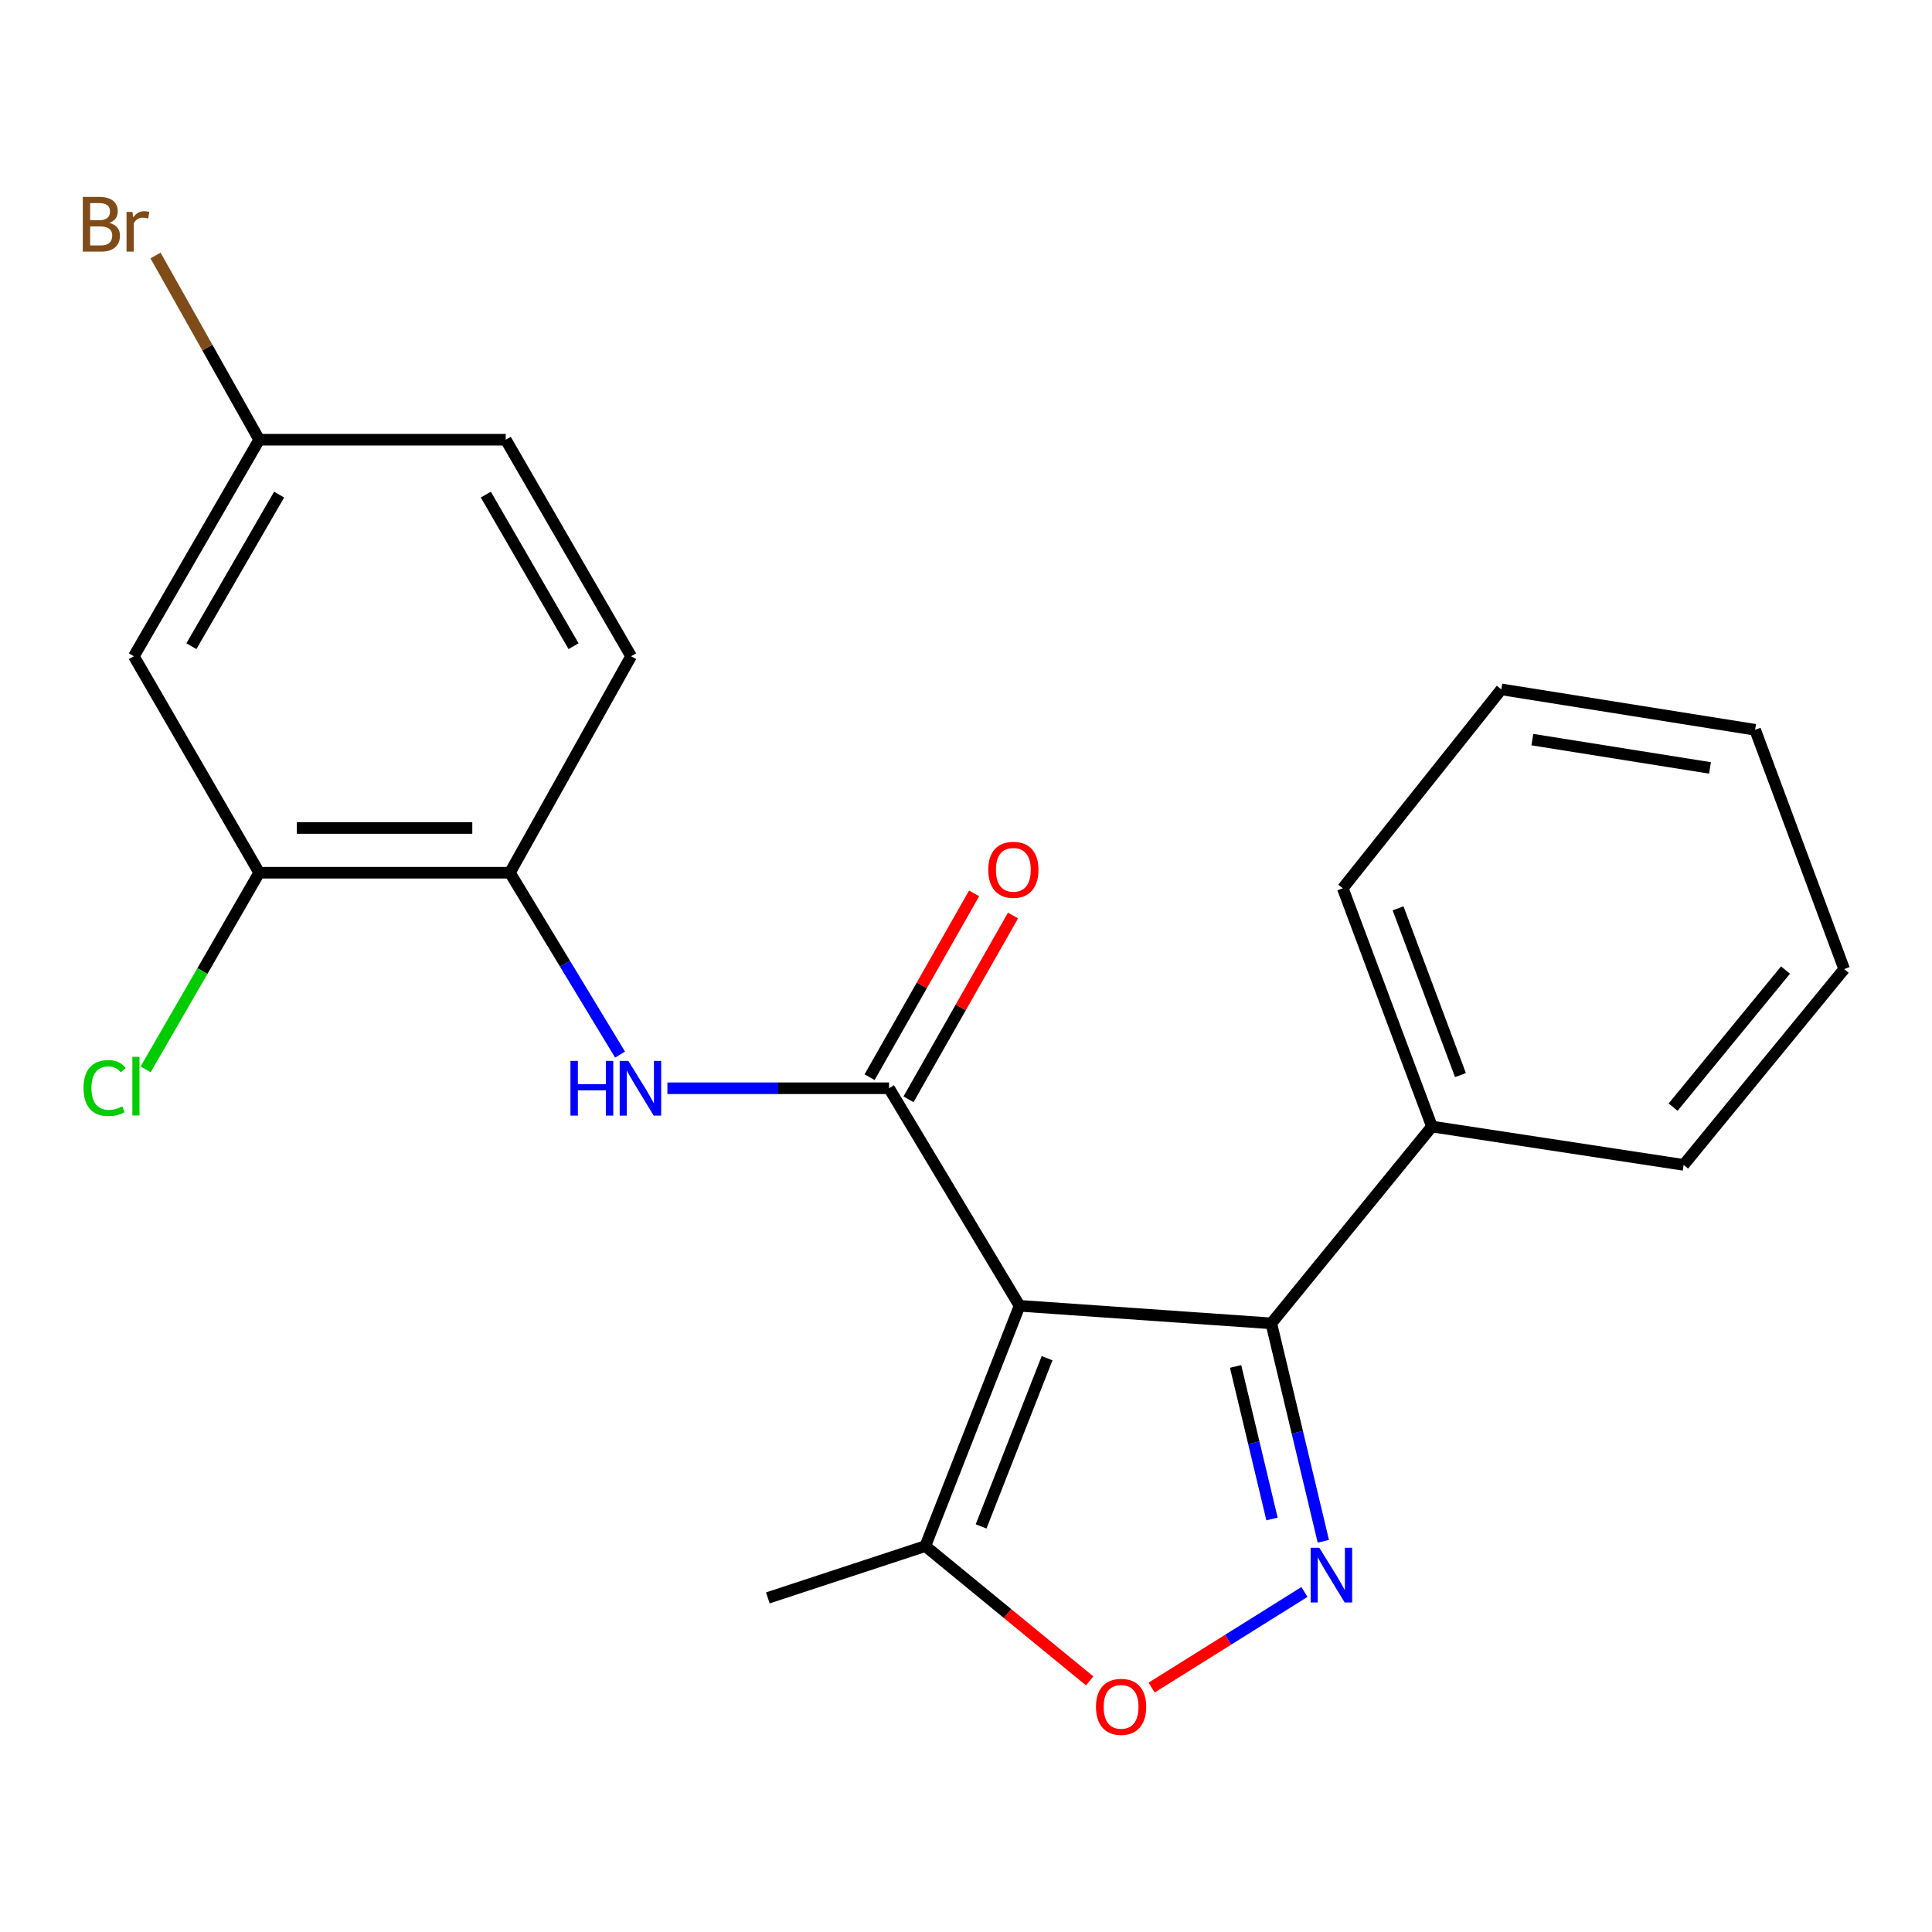 <?xml version='1.0' encoding='iso-8859-1'?>
<svg version='1.1' baseProfile='full'
              xmlns='http://www.w3.org/2000/svg'
                      xmlns:rdkit='http://www.rdkit.org/xml'
                      xmlns:xlink='http://www.w3.org/1999/xlink'
                  xml:space='preserve'
width='1000px' height='1000px' viewBox='0 0 1000 1000'>
<!-- END OF HEADER -->
<rect style='opacity:1.0;fill:#FFFFFF;stroke:none' width='1000' height='1000' x='0' y='0'> </rect>
<path class='bond-0' d='M 527.731,675.886 L 460.167,563.276' style='fill:none;fill-rule:evenodd;stroke:#000000;stroke-width:6px;stroke-linecap:butt;stroke-linejoin:miter;stroke-opacity:1' />
<path class='bond-2' d='M 527.731,675.886 L 658.032,684.969' style='fill:none;fill-rule:evenodd;stroke:#000000;stroke-width:6px;stroke-linecap:butt;stroke-linejoin:miter;stroke-opacity:1' />
<path class='bond-5' d='M 527.731,675.886 L 478.94,800.255' style='fill:none;fill-rule:evenodd;stroke:#000000;stroke-width:6px;stroke-linecap:butt;stroke-linejoin:miter;stroke-opacity:1' />
<path class='bond-5' d='M 541.972,702.999 L 507.819,790.058' style='fill:none;fill-rule:evenodd;stroke:#000000;stroke-width:6px;stroke-linecap:butt;stroke-linejoin:miter;stroke-opacity:1' />
<path class='bond-4' d='M 460.167,563.276 L 402.806,563.276' style='fill:none;fill-rule:evenodd;stroke:#000000;stroke-width:6px;stroke-linecap:butt;stroke-linejoin:miter;stroke-opacity:1' />
<path class='bond-4' d='M 402.806,563.276 L 345.444,563.276' style='fill:none;fill-rule:evenodd;stroke:#0000FF;stroke-width:6px;stroke-linecap:butt;stroke-linejoin:miter;stroke-opacity:1' />
<path class='bond-9' d='M 470.234,569 L 497.285,521.433' style='fill:none;fill-rule:evenodd;stroke:#000000;stroke-width:6px;stroke-linecap:butt;stroke-linejoin:miter;stroke-opacity:1' />
<path class='bond-9' d='M 497.285,521.433 L 524.336,473.865' style='fill:none;fill-rule:evenodd;stroke:#FF0000;stroke-width:6px;stroke-linecap:butt;stroke-linejoin:miter;stroke-opacity:1' />
<path class='bond-9' d='M 450.101,557.552 L 477.152,509.984' style='fill:none;fill-rule:evenodd;stroke:#000000;stroke-width:6px;stroke-linecap:butt;stroke-linejoin:miter;stroke-opacity:1' />
<path class='bond-9' d='M 477.152,509.984 L 504.203,462.416' style='fill:none;fill-rule:evenodd;stroke:#FF0000;stroke-width:6px;stroke-linecap:butt;stroke-linejoin:miter;stroke-opacity:1' />
<path class='bond-1' d='M 684.952,797.762 L 671.492,741.366' style='fill:none;fill-rule:evenodd;stroke:#0000FF;stroke-width:6px;stroke-linecap:butt;stroke-linejoin:miter;stroke-opacity:1' />
<path class='bond-1' d='M 671.492,741.366 L 658.032,684.969' style='fill:none;fill-rule:evenodd;stroke:#000000;stroke-width:6px;stroke-linecap:butt;stroke-linejoin:miter;stroke-opacity:1' />
<path class='bond-1' d='M 658.387,786.219 L 648.965,746.742' style='fill:none;fill-rule:evenodd;stroke:#0000FF;stroke-width:6px;stroke-linecap:butt;stroke-linejoin:miter;stroke-opacity:1' />
<path class='bond-1' d='M 648.965,746.742 L 639.542,707.265' style='fill:none;fill-rule:evenodd;stroke:#000000;stroke-width:6px;stroke-linecap:butt;stroke-linejoin:miter;stroke-opacity:1' />
<path class='bond-22' d='M 675.181,823.999 L 635.629,848.744' style='fill:none;fill-rule:evenodd;stroke:#0000FF;stroke-width:6px;stroke-linecap:butt;stroke-linejoin:miter;stroke-opacity:1' />
<path class='bond-22' d='M 635.629,848.744 L 596.077,873.49' style='fill:none;fill-rule:evenodd;stroke:#FF0000;stroke-width:6px;stroke-linecap:butt;stroke-linejoin:miter;stroke-opacity:1' />
<path class='bond-10' d='M 658.032,684.969 L 741.164,583.091' style='fill:none;fill-rule:evenodd;stroke:#000000;stroke-width:6px;stroke-linecap:butt;stroke-linejoin:miter;stroke-opacity:1' />
<path class='bond-3' d='M 564.002,870.024 L 521.471,835.14' style='fill:none;fill-rule:evenodd;stroke:#FF0000;stroke-width:6px;stroke-linecap:butt;stroke-linejoin:miter;stroke-opacity:1' />
<path class='bond-3' d='M 521.471,835.14 L 478.94,800.255' style='fill:none;fill-rule:evenodd;stroke:#000000;stroke-width:6px;stroke-linecap:butt;stroke-linejoin:miter;stroke-opacity:1' />
<path class='bond-6' d='M 320.937,545.856 L 292.43,498.789' style='fill:none;fill-rule:evenodd;stroke:#0000FF;stroke-width:6px;stroke-linecap:butt;stroke-linejoin:miter;stroke-opacity:1' />
<path class='bond-6' d='M 292.43,498.789 L 263.924,451.722' style='fill:none;fill-rule:evenodd;stroke:#000000;stroke-width:6px;stroke-linecap:butt;stroke-linejoin:miter;stroke-opacity:1' />
<path class='bond-16' d='M 478.94,800.255 L 397.429,827.07' style='fill:none;fill-rule:evenodd;stroke:#000000;stroke-width:6px;stroke-linecap:butt;stroke-linejoin:miter;stroke-opacity:1' />
<path class='bond-7' d='M 263.924,451.722 L 134.163,451.722' style='fill:none;fill-rule:evenodd;stroke:#000000;stroke-width:6px;stroke-linecap:butt;stroke-linejoin:miter;stroke-opacity:1' />
<path class='bond-7' d='M 244.46,428.561 L 153.627,428.561' style='fill:none;fill-rule:evenodd;stroke:#000000;stroke-width:6px;stroke-linecap:butt;stroke-linejoin:miter;stroke-opacity:1' />
<path class='bond-11' d='M 263.924,451.722 L 326.649,339.678' style='fill:none;fill-rule:evenodd;stroke:#000000;stroke-width:6px;stroke-linecap:butt;stroke-linejoin:miter;stroke-opacity:1' />
<path class='bond-8' d='M 134.163,451.722 L 69.289,339.678' style='fill:none;fill-rule:evenodd;stroke:#000000;stroke-width:6px;stroke-linecap:butt;stroke-linejoin:miter;stroke-opacity:1' />
<path class='bond-13' d='M 134.163,451.722 L 104.775,502.604' style='fill:none;fill-rule:evenodd;stroke:#000000;stroke-width:6px;stroke-linecap:butt;stroke-linejoin:miter;stroke-opacity:1' />
<path class='bond-13' d='M 104.775,502.604 L 75.387,553.487' style='fill:none;fill-rule:evenodd;stroke:#00CC00;stroke-width:6px;stroke-linecap:butt;stroke-linejoin:miter;stroke-opacity:1' />
<path class='bond-24' d='M 69.289,339.678 L 134.163,227.596' style='fill:none;fill-rule:evenodd;stroke:#000000;stroke-width:6px;stroke-linecap:butt;stroke-linejoin:miter;stroke-opacity:1' />
<path class='bond-24' d='M 99.065,334.468 L 144.477,256.01' style='fill:none;fill-rule:evenodd;stroke:#000000;stroke-width:6px;stroke-linecap:butt;stroke-linejoin:miter;stroke-opacity:1' />
<path class='bond-17' d='M 741.164,583.091 L 695.024,459.763' style='fill:none;fill-rule:evenodd;stroke:#000000;stroke-width:6px;stroke-linecap:butt;stroke-linejoin:miter;stroke-opacity:1' />
<path class='bond-17' d='M 755.934,556.476 L 723.636,470.147' style='fill:none;fill-rule:evenodd;stroke:#000000;stroke-width:6px;stroke-linecap:butt;stroke-linejoin:miter;stroke-opacity:1' />
<path class='bond-18' d='M 741.164,583.091 L 871.439,602.944' style='fill:none;fill-rule:evenodd;stroke:#000000;stroke-width:6px;stroke-linecap:butt;stroke-linejoin:miter;stroke-opacity:1' />
<path class='bond-14' d='M 326.649,339.678 L 261.775,227.596' style='fill:none;fill-rule:evenodd;stroke:#000000;stroke-width:6px;stroke-linecap:butt;stroke-linejoin:miter;stroke-opacity:1' />
<path class='bond-14' d='M 296.874,334.468 L 251.462,256.01' style='fill:none;fill-rule:evenodd;stroke:#000000;stroke-width:6px;stroke-linecap:butt;stroke-linejoin:miter;stroke-opacity:1' />
<path class='bond-12' d='M 134.163,227.596 L 261.775,227.596' style='fill:none;fill-rule:evenodd;stroke:#000000;stroke-width:6px;stroke-linecap:butt;stroke-linejoin:miter;stroke-opacity:1' />
<path class='bond-15' d='M 134.163,227.596 L 107.331,179.922' style='fill:none;fill-rule:evenodd;stroke:#000000;stroke-width:6px;stroke-linecap:butt;stroke-linejoin:miter;stroke-opacity:1' />
<path class='bond-15' d='M 107.331,179.922 L 80.499,132.247' style='fill:none;fill-rule:evenodd;stroke:#7F4C19;stroke-width:6px;stroke-linecap:butt;stroke-linejoin:miter;stroke-opacity:1' />
<path class='bond-20' d='M 695.024,459.763 L 777.075,356.817' style='fill:none;fill-rule:evenodd;stroke:#000000;stroke-width:6px;stroke-linecap:butt;stroke-linejoin:miter;stroke-opacity:1' />
<path class='bond-19' d='M 871.439,602.944 L 954.545,501.593' style='fill:none;fill-rule:evenodd;stroke:#000000;stroke-width:6px;stroke-linecap:butt;stroke-linejoin:miter;stroke-opacity:1' />
<path class='bond-19' d='M 865.996,573.056 L 924.17,502.11' style='fill:none;fill-rule:evenodd;stroke:#000000;stroke-width:6px;stroke-linecap:butt;stroke-linejoin:miter;stroke-opacity:1' />
<path class='bond-23' d='M 954.545,501.593 L 908.444,377.738' style='fill:none;fill-rule:evenodd;stroke:#000000;stroke-width:6px;stroke-linecap:butt;stroke-linejoin:miter;stroke-opacity:1' />
<path class='bond-21' d='M 777.075,356.817 L 908.444,377.738' style='fill:none;fill-rule:evenodd;stroke:#000000;stroke-width:6px;stroke-linecap:butt;stroke-linejoin:miter;stroke-opacity:1' />
<path class='bond-21' d='M 793.138,382.827 L 885.096,397.472' style='fill:none;fill-rule:evenodd;stroke:#000000;stroke-width:6px;stroke-linecap:butt;stroke-linejoin:miter;stroke-opacity:1' />
<path  class='atom-2' d='M 682.871 801.111
L 692.151 816.111
Q 693.071 817.591, 694.551 820.271
Q 696.031 822.951, 696.111 823.111
L 696.111 801.111
L 699.871 801.111
L 699.871 829.431
L 695.991 829.431
L 686.031 813.031
Q 684.871 811.111, 683.631 808.911
Q 682.431 806.711, 682.071 806.031
L 682.071 829.431
L 678.391 829.431
L 678.391 801.111
L 682.871 801.111
' fill='#0000FF'/>
<path  class='atom-4' d='M 567.278 883.454
Q 567.278 876.654, 570.638 872.854
Q 573.998 869.054, 580.278 869.054
Q 586.558 869.054, 589.918 872.854
Q 593.278 876.654, 593.278 883.454
Q 593.278 890.334, 589.878 894.254
Q 586.478 898.134, 580.278 898.134
Q 574.038 898.134, 570.638 894.254
Q 567.278 890.374, 567.278 883.454
M 580.278 894.934
Q 584.598 894.934, 586.918 892.054
Q 589.278 889.134, 589.278 883.454
Q 589.278 877.894, 586.918 875.094
Q 584.598 872.254, 580.278 872.254
Q 575.958 872.254, 573.598 875.054
Q 571.278 877.854, 571.278 883.454
Q 571.278 889.174, 573.598 892.054
Q 575.958 894.934, 580.278 894.934
' fill='#FF0000'/>
<path  class='atom-5' d='M 295.267 549.116
L 299.107 549.116
L 299.107 561.156
L 313.587 561.156
L 313.587 549.116
L 317.427 549.116
L 317.427 577.436
L 313.587 577.436
L 313.587 564.356
L 299.107 564.356
L 299.107 577.436
L 295.267 577.436
L 295.267 549.116
' fill='#0000FF'/>
<path  class='atom-5' d='M 325.227 549.116
L 334.507 564.116
Q 335.427 565.596, 336.907 568.276
Q 338.387 570.956, 338.467 571.116
L 338.467 549.116
L 342.227 549.116
L 342.227 577.436
L 338.347 577.436
L 328.387 561.036
Q 327.227 559.116, 325.987 556.916
Q 324.787 554.716, 324.427 554.036
L 324.427 577.436
L 320.747 577.436
L 320.747 549.116
L 325.227 549.116
' fill='#0000FF'/>
<path  class='atom-10' d='M 511.514 450.206
Q 511.514 443.406, 514.874 439.606
Q 518.234 435.806, 524.514 435.806
Q 530.794 435.806, 534.154 439.606
Q 537.514 443.406, 537.514 450.206
Q 537.514 457.086, 534.114 461.006
Q 530.714 464.886, 524.514 464.886
Q 518.274 464.886, 514.874 461.006
Q 511.514 457.126, 511.514 450.206
M 524.514 461.686
Q 528.834 461.686, 531.154 458.806
Q 533.514 455.886, 533.514 450.206
Q 533.514 444.646, 531.154 441.846
Q 528.834 439.006, 524.514 439.006
Q 520.194 439.006, 517.834 441.806
Q 515.514 444.606, 515.514 450.206
Q 515.514 455.926, 517.834 458.806
Q 520.194 461.686, 524.514 461.686
' fill='#FF0000'/>
<path  class='atom-14' d='M 43.237 563.175
Q 43.237 556.135, 46.517 552.455
Q 49.837 548.735, 56.117 548.735
Q 61.957 548.735, 65.077 552.855
L 62.437 555.015
Q 60.157 552.015, 56.117 552.015
Q 51.837 552.015, 49.557 554.895
Q 47.317 557.735, 47.317 563.175
Q 47.317 568.775, 49.637 571.655
Q 51.997 574.535, 56.557 574.535
Q 59.677 574.535, 63.317 572.655
L 64.437 575.655
Q 62.957 576.615, 60.717 577.175
Q 58.477 577.735, 55.997 577.735
Q 49.837 577.735, 46.517 573.975
Q 43.237 570.215, 43.237 563.175
' fill='#00CC00'/>
<path  class='atom-14' d='M 68.517 547.015
L 72.197 547.015
L 72.197 577.375
L 68.517 577.375
L 68.517 547.015
' fill='#00CC00'/>
<path  class='atom-16' d='M 56.62 115.36
Q 59.34 116.12, 60.7 117.8
Q 62.099 119.44, 62.099 121.88
Q 62.099 125.8, 59.58 128.04
Q 57.099 130.24, 52.38 130.24
L 42.859 130.24
L 42.859 101.92
L 51.219 101.92
Q 56.059 101.92, 58.499 103.88
Q 60.94 105.84, 60.94 109.44
Q 60.94 113.72, 56.62 115.36
M 46.66 105.12
L 46.66 114
L 51.219 114
Q 54.02 114, 55.459 112.88
Q 56.94 111.72, 56.94 109.44
Q 56.94 105.12, 51.219 105.12
L 46.66 105.12
M 52.38 127.04
Q 55.139 127.04, 56.62 125.72
Q 58.099 124.4, 58.099 121.88
Q 58.099 119.56, 56.459 118.4
Q 54.859 117.2, 51.779 117.2
L 46.66 117.2
L 46.66 127.04
L 52.38 127.04
' fill='#7F4C19'/>
<path  class='atom-16' d='M 68.54 109.68
L 68.98 112.52
Q 71.139 109.32, 74.659 109.32
Q 75.779 109.32, 77.299 109.72
L 76.7 113.08
Q 74.98 112.68, 74.019 112.68
Q 72.34 112.68, 71.219 113.36
Q 70.139 114, 69.26 115.56
L 69.26 130.24
L 65.499 130.24
L 65.499 109.68
L 68.54 109.68
' fill='#7F4C19'/>
</svg>
